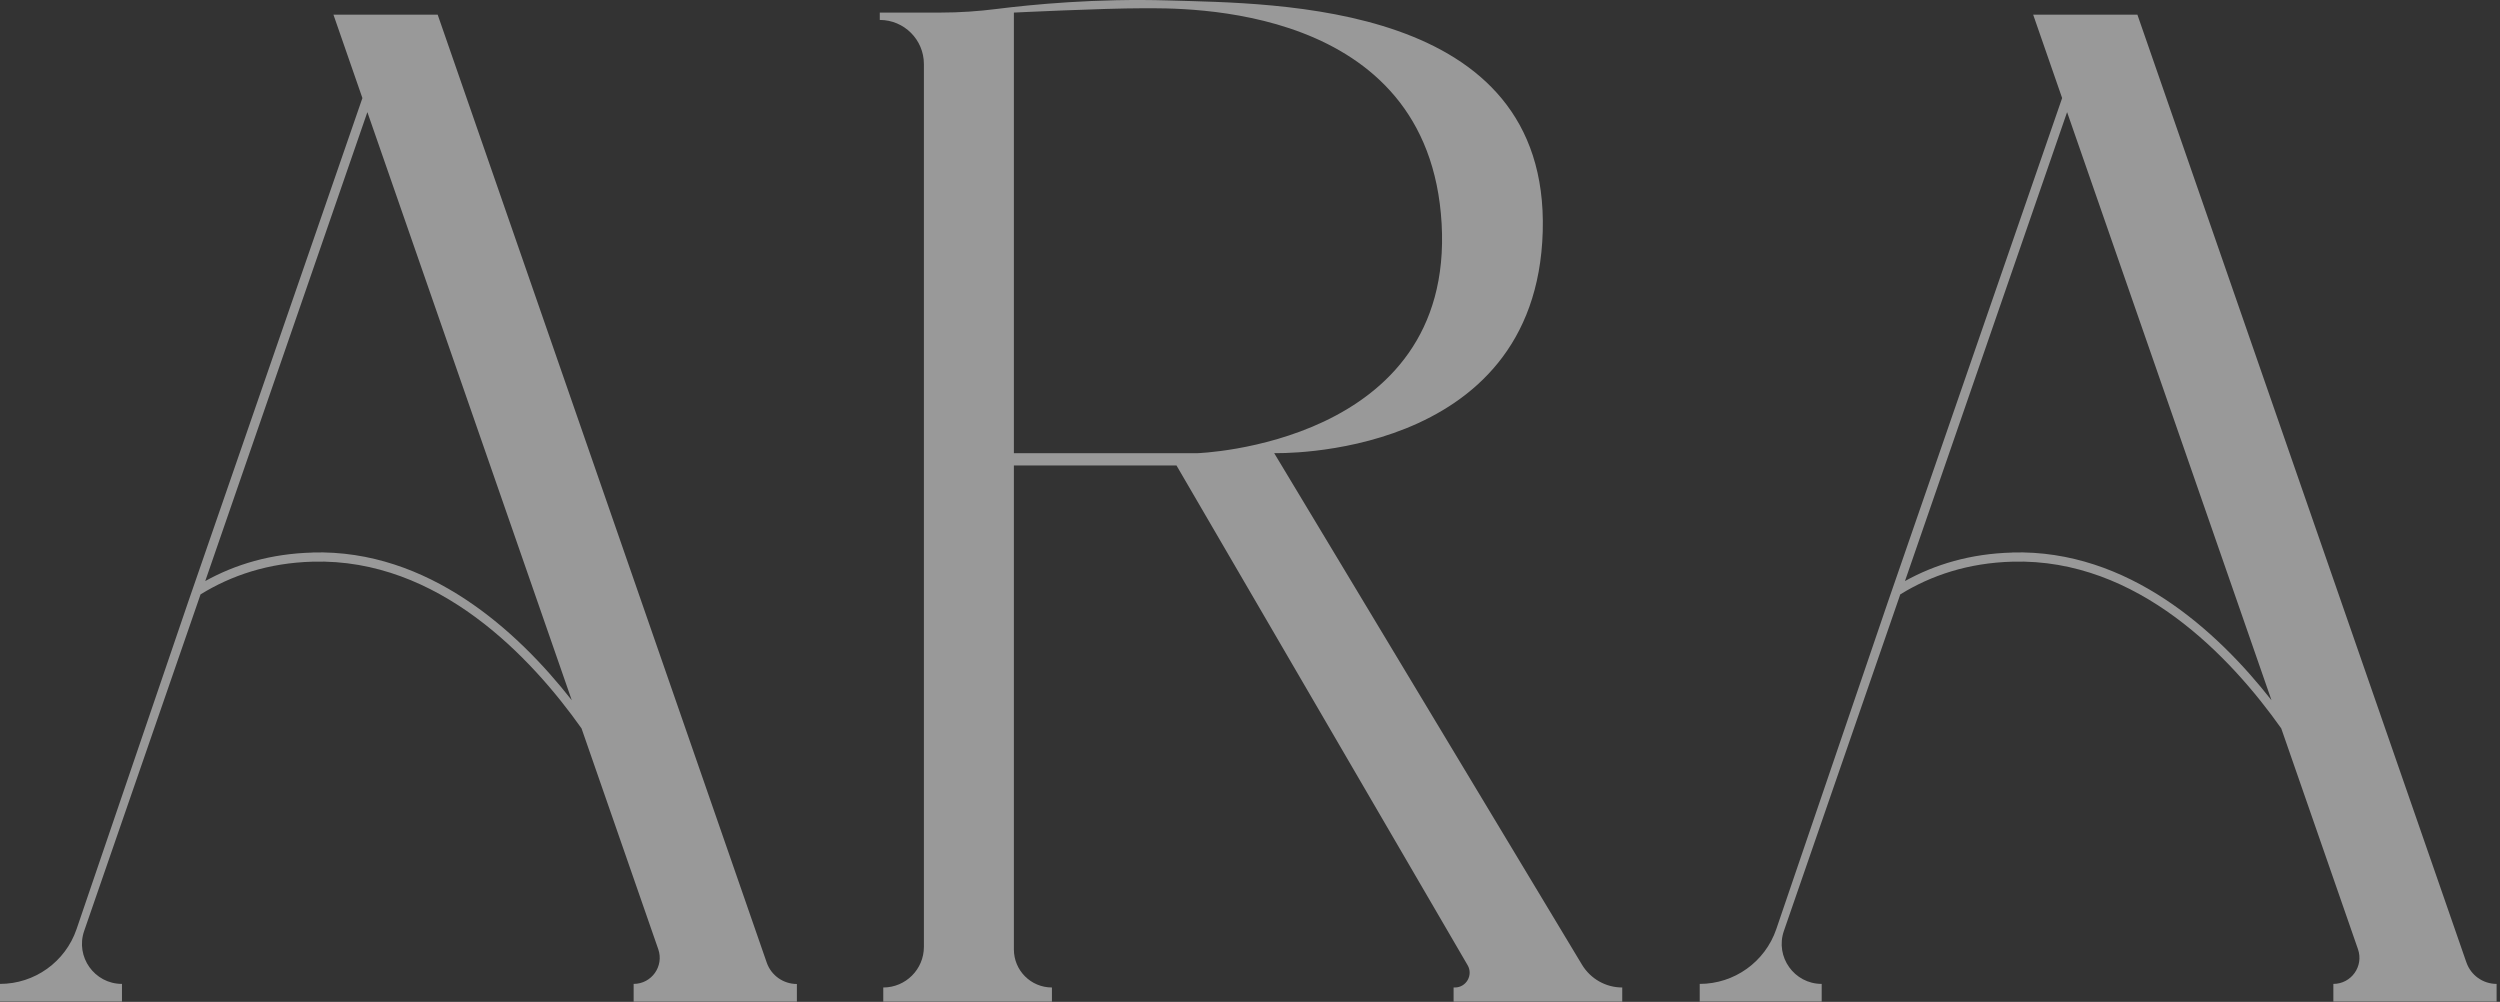 <svg xmlns="http://www.w3.org/2000/svg" width="272" height="109" viewBox="0 0 272 109" fill="none"><rect x="0" y="0" width="272" height="109" fill="#333333" stroke="none"/><path d="M172.12 104.959L138.63 49.299C138.63 49.299 167.15 50.159 167.85 25.169C168.55 0.179 138.71 0.399 127.13 0.049C119.27 -0.191 112.22 0.499 108.49 0.969C106.45 1.229 104.39 1.369 102.33 1.369H95.72V2.169C98.37 2.169 100.52 4.319 100.52 6.969V103.019C100.52 105.459 98.54 107.439 96.1 107.439V108.969H114.45V107.439C112.16 107.439 110.31 105.589 110.31 103.299V50.639H128L159.68 105.019C160.3 106.089 159.53 107.439 158.29 107.439H158.15V108.969H176.5V107.439C174.71 107.439 173.05 106.499 172.12 104.959ZM110.31 49.309V1.369C110.31 1.369 120 0.899 124.33 0.899C128.66 0.899 155.48 0.239 156.85 24.339C158.21 48.429 130.24 49.309 130.24 49.309H110.31Z" fill="white" fill-opacity="0.5"></path><path d="M68.94 107.059V108.969H86.7V107.059C85.22 107.059 83.9 106.119 83.42 104.729L47.62 1.599H36.28L39.43 10.669L20.99 63.999L20.44 65.589L8.33 101.089C7.11 104.659 3.76 107.049 0 107.049V108.959H13.27V107.049C10.28 107.049 8.18 104.099 9.16 101.279L21.82 64.669C25.16 62.609 29.19 61.239 34.04 61.109C47.69 60.729 57.81 71.539 63.27 79.249L71.62 103.279C72.26 105.129 70.89 107.049 68.94 107.049V107.059ZM34.01 60.119C29.45 60.239 25.59 61.409 22.33 63.219L39.97 12.199L62.21 76.189C56.31 68.659 46.63 59.769 34.01 60.109V60.119Z" fill="white" fill-opacity="0.5"></path><path d="M268.35 104.729L232.55 1.599H221.21L224.36 10.669L205.92 63.999L205.37 65.589L193.26 101.089C192.04 104.659 188.69 107.049 184.93 107.049V108.959H198.2V107.049C195.21 107.049 193.11 104.099 194.09 101.279L206.75 64.669C210.09 62.609 214.12 61.239 218.97 61.109C232.62 60.729 242.74 71.539 248.2 79.249L256.55 103.279C257.19 105.129 255.82 107.049 253.87 107.049V108.959H271.63V107.049C270.15 107.049 268.83 106.109 268.35 104.719V104.729ZM218.94 60.119C214.38 60.239 210.52 61.409 207.26 63.219L224.9 12.199L247.14 76.189C241.24 68.659 231.56 59.769 218.94 60.109V60.119Z" fill="white" fill-opacity="0.5"></path></svg>